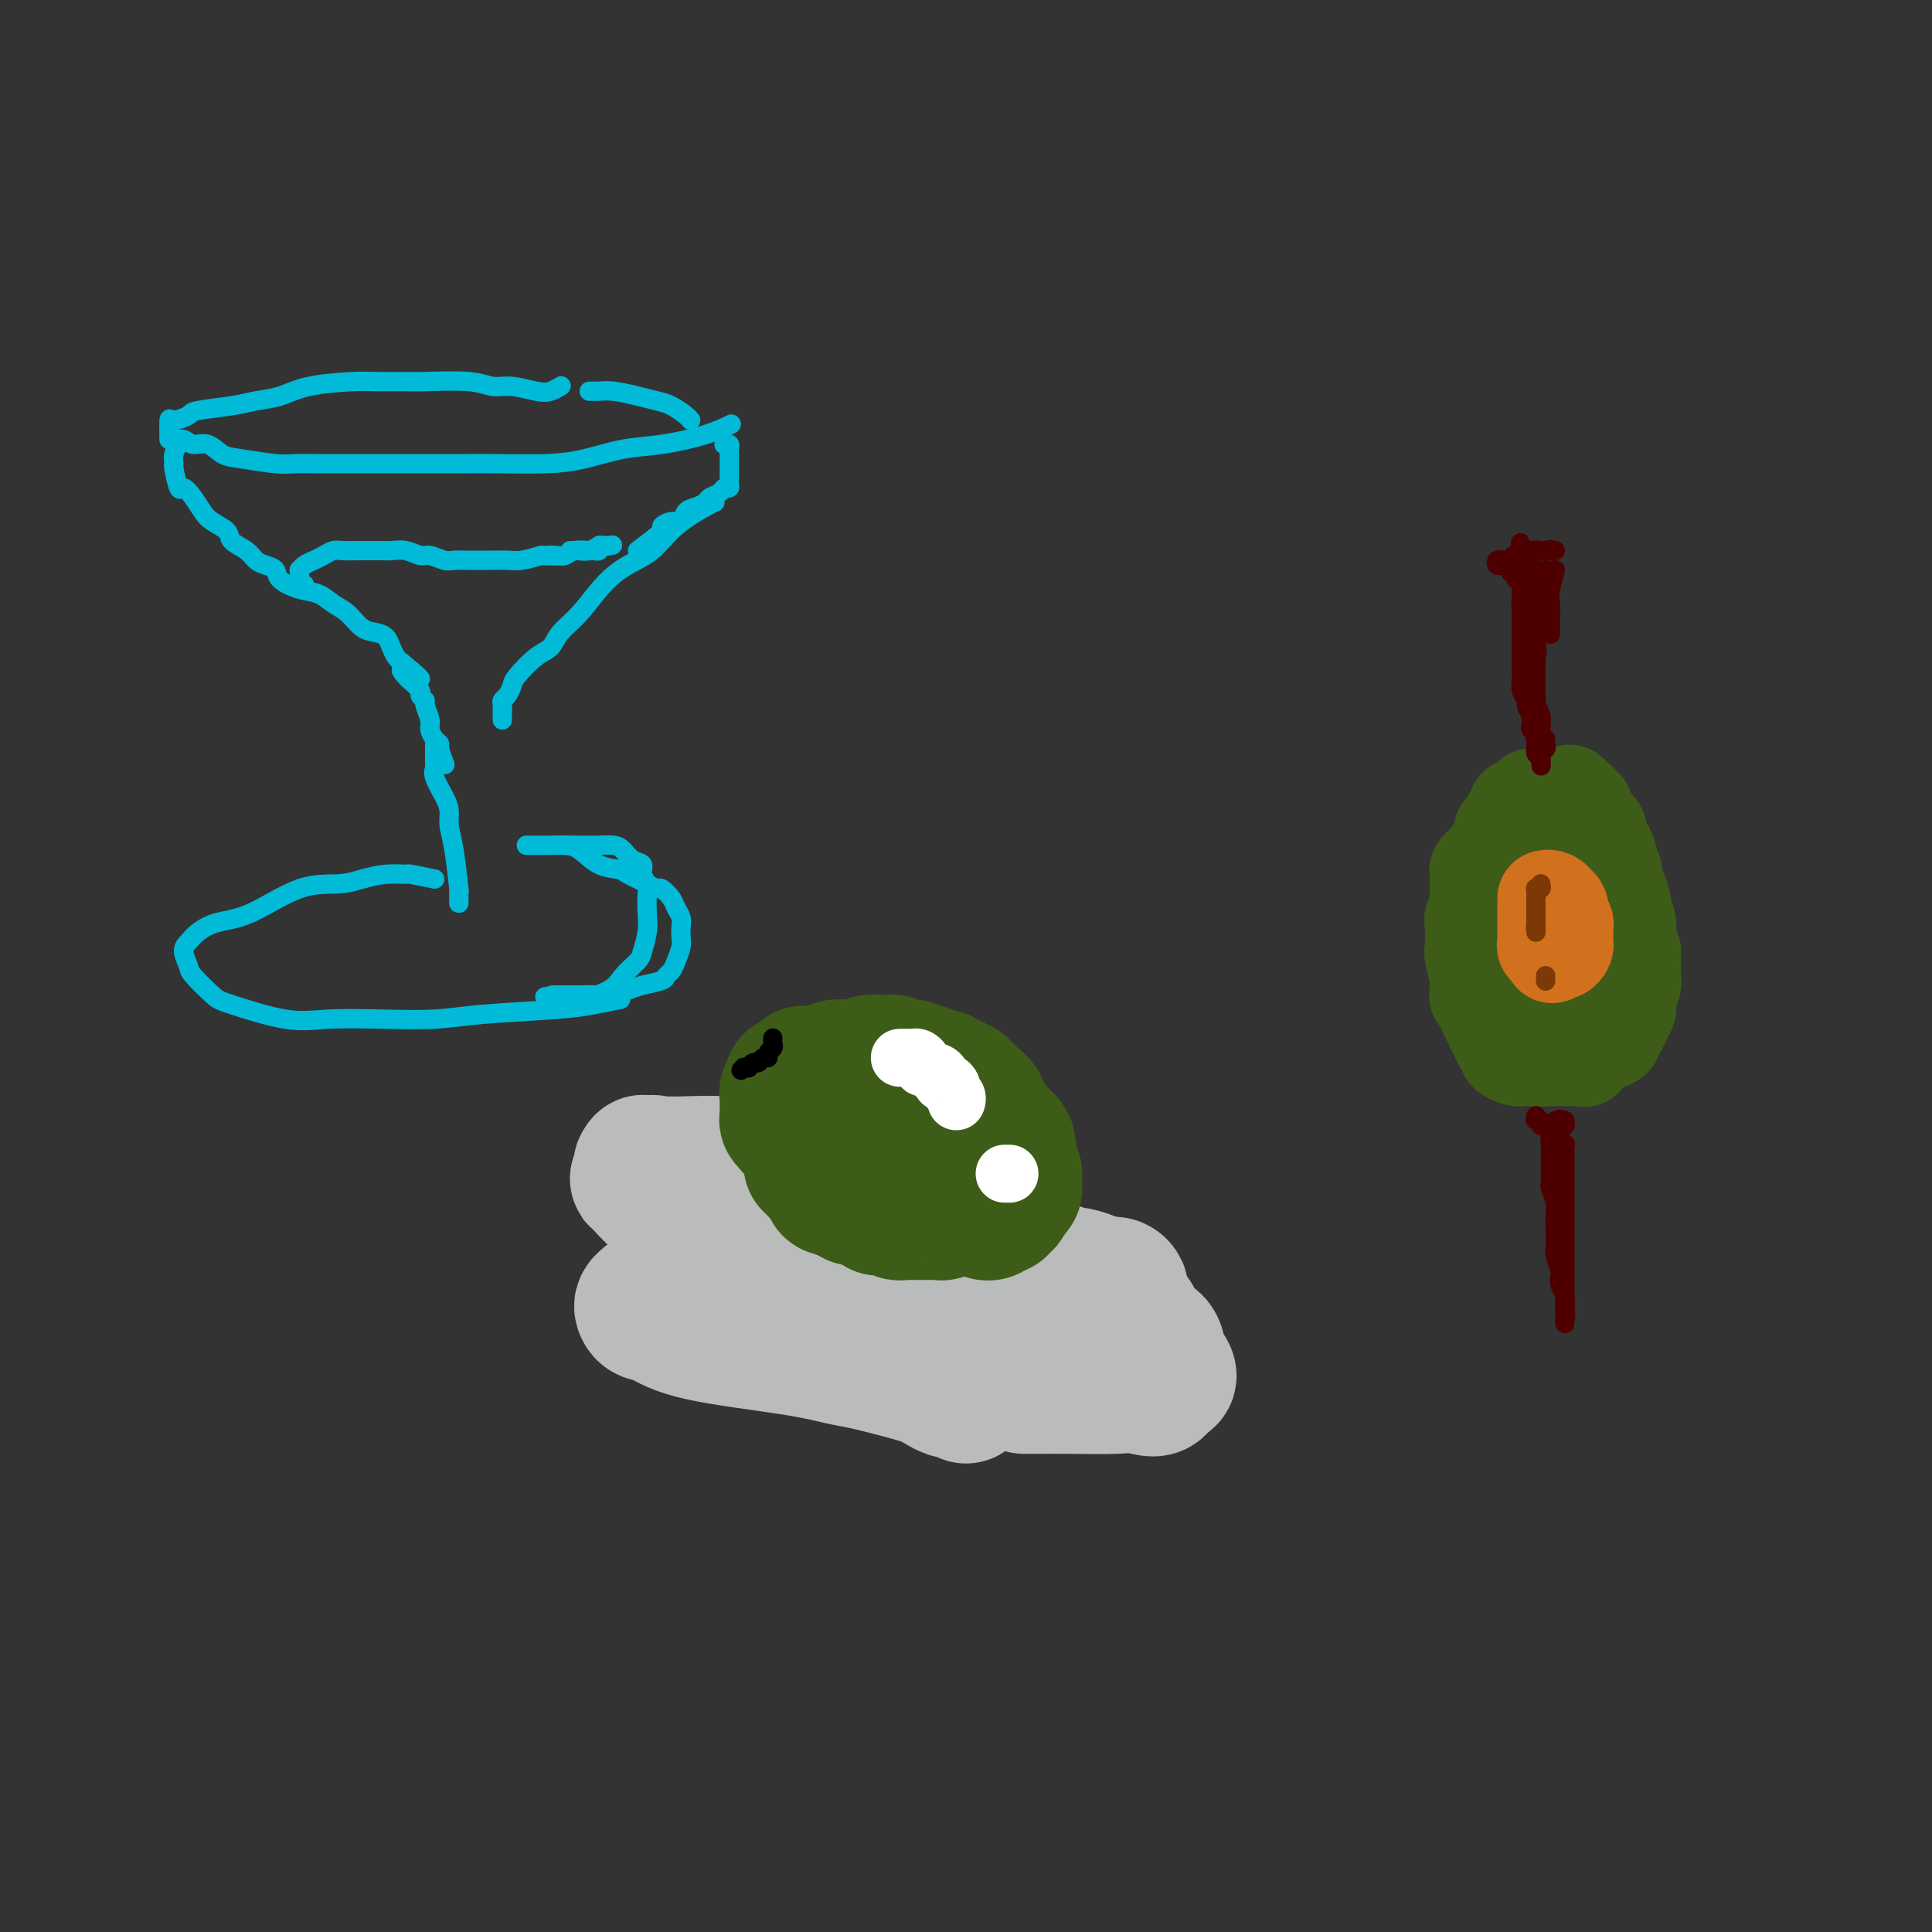 <svg viewBox='0 0 400 400' version='1.1' xmlns='http://www.w3.org/2000/svg' xmlns:xlink='http://www.w3.org/1999/xlink'><rect x="0" y="0" width="400" height="400" fill="#333333" stroke="none"/><g fill='none' stroke='#BABBBB' stroke-width='28' stroke-linecap='round' stroke-linejoin='round'><path d='M190,263c-1.156,-1.677 -2.312,-3.353 -3,-4c-0.688,-0.647 -0.906,-0.264 -2,-1c-1.094,-0.736 -3.062,-2.590 -5,-4c-1.938,-1.410 -3.846,-2.378 -7,-4c-3.154,-1.622 -7.553,-3.900 -11,-5c-3.447,-1.100 -5.943,-1.022 -7,-1c-1.057,0.022 -0.675,-0.012 -1,0c-0.325,0.012 -1.357,0.069 -2,0c-0.643,-0.069 -0.895,-0.263 0,1c0.895,1.263 2.939,3.985 4,5c1.061,1.015 1.138,0.325 4,1c2.862,0.675 8.507,2.717 13,4c4.493,1.283 7.833,1.807 11,2c3.167,0.193 6.162,0.056 9,0c2.838,-0.056 5.520,-0.030 7,0c1.480,0.030 1.759,0.063 2,0c0.241,-0.063 0.444,-0.222 1,0c0.556,0.222 1.467,0.826 -3,-1c-4.467,-1.826 -14.310,-6.083 -19,-8c-4.690,-1.917 -4.225,-1.495 -7,-2c-2.775,-0.505 -8.788,-1.938 -13,-3c-4.212,-1.062 -6.622,-1.751 -10,-2c-3.378,-0.249 -7.726,-0.056 -10,0c-2.274,0.056 -2.476,-0.026 -3,0c-0.524,0.026 -1.371,0.160 -2,0c-0.629,-0.160 -1.042,-0.615 -1,0c0.042,0.615 0.537,2.299 2,4c1.463,1.701 3.894,3.420 6,5c2.106,1.580 3.887,3.023 7,5c3.113,1.977 7.556,4.489 12,7'/><path d='M162,262c5.658,4.046 6.302,3.662 8,4c1.698,0.338 4.450,1.397 8,3c3.550,1.603 7.899,3.749 11,5c3.101,1.251 4.954,1.606 6,2c1.046,0.394 1.285,0.827 2,1c0.715,0.173 1.905,0.086 2,0c0.095,-0.086 -0.906,-0.170 -2,-1c-1.094,-0.830 -2.281,-2.406 -5,-4c-2.719,-1.594 -6.970,-3.205 -10,-4c-3.030,-0.795 -4.839,-0.774 -10,-1c-5.161,-0.226 -13.674,-0.699 -17,-1c-3.326,-0.301 -1.466,-0.432 -4,0c-2.534,0.432 -9.462,1.426 -13,2c-3.538,0.574 -3.686,0.730 -4,1c-0.314,0.270 -0.792,0.656 -1,1c-0.208,0.344 -0.144,0.648 0,1c0.144,0.352 0.370,0.753 1,1c0.630,0.247 1.666,0.342 3,1c1.334,0.658 2.967,1.881 8,3c5.033,1.119 13.466,2.133 19,3c5.534,0.867 8.171,1.585 10,2c1.829,0.415 2.852,0.527 5,1c2.148,0.473 5.422,1.308 8,2c2.578,0.692 4.459,1.241 6,2c1.541,0.759 2.742,1.729 4,2c1.258,0.271 2.572,-0.157 3,0c0.428,0.157 -0.030,0.898 0,1c0.030,0.102 0.546,-0.434 0,-1c-0.546,-0.566 -2.156,-1.162 -4,-2c-1.844,-0.838 -3.922,-1.919 -6,-3'/><path d='M190,283c-3.727,-1.718 -8.043,-3.512 -11,-5c-2.957,-1.488 -4.554,-2.670 -7,-4c-2.446,-1.330 -5.740,-2.809 -8,-4c-2.260,-1.191 -3.487,-2.095 -6,-4c-2.513,-1.905 -6.313,-4.813 -9,-7c-2.687,-2.187 -4.261,-3.655 -6,-5c-1.739,-1.345 -3.642,-2.567 -5,-4c-1.358,-1.433 -2.171,-3.077 -3,-4c-0.829,-0.923 -1.676,-1.127 -2,-2c-0.324,-0.873 -0.126,-2.417 0,-3c0.126,-0.583 0.180,-0.206 0,0c-0.180,0.206 -0.594,0.242 0,1c0.594,0.758 2.194,2.239 3,3c0.806,0.761 0.816,0.802 1,1c0.184,0.198 0.542,0.553 1,1c0.458,0.447 1.015,0.988 1,1c-0.015,0.012 -0.602,-0.504 -1,-1c-0.398,-0.496 -0.609,-0.974 -1,-1c-0.391,-0.026 -0.963,0.398 -2,0c-1.037,-0.398 -2.537,-1.620 -3,-2c-0.463,-0.380 0.113,0.080 1,1c0.887,0.920 2.084,2.299 3,3c0.916,0.701 1.549,0.724 2,1c0.451,0.276 0.719,0.806 1,1c0.281,0.194 0.576,0.052 1,0c0.424,-0.052 0.978,-0.015 2,0c1.022,0.015 2.511,0.007 4,0'/><path d='M146,250c2.102,0.435 2.357,0.522 3,1c0.643,0.478 1.674,1.347 2,2c0.326,0.653 -0.055,1.092 1,2c1.055,0.908 3.544,2.286 5,3c1.456,0.714 1.879,0.763 3,1c1.121,0.237 2.941,0.663 4,1c1.059,0.337 1.357,0.584 2,1c0.643,0.416 1.632,1.002 2,1c0.368,-0.002 0.114,-0.591 0,-1c-0.114,-0.409 -0.087,-0.638 0,-1c0.087,-0.362 0.233,-0.857 0,-1c-0.233,-0.143 -0.846,0.067 -1,0c-0.154,-0.067 0.152,-0.410 1,0c0.848,0.410 2.239,1.574 4,3c1.761,1.426 3.892,3.114 6,4c2.108,0.886 4.193,0.970 7,2c2.807,1.030 6.335,3.007 9,4c2.665,0.993 4.468,1.001 6,1c1.532,-0.001 2.794,-0.011 4,0c1.206,0.011 2.355,0.044 3,0c0.645,-0.044 0.787,-0.166 1,0c0.213,0.166 0.498,0.619 1,1c0.502,0.381 1.223,0.690 2,1c0.777,0.310 1.612,0.620 2,1c0.388,0.380 0.328,0.830 1,1c0.672,0.170 2.075,0.061 3,0c0.925,-0.061 1.372,-0.074 2,0c0.628,0.074 1.436,0.236 2,0c0.564,-0.236 0.883,-0.871 1,-1c0.117,-0.129 0.034,0.249 0,0c-0.034,-0.249 -0.017,-1.124 0,-2'/><path d='M222,274c1.240,-0.837 0.338,-1.428 0,-2c-0.338,-0.572 -0.114,-1.124 -1,-2c-0.886,-0.876 -2.882,-2.076 -4,-3c-1.118,-0.924 -1.358,-1.572 -2,-2c-0.642,-0.428 -1.685,-0.636 -2,-1c-0.315,-0.364 0.097,-0.883 0,-1c-0.097,-0.117 -0.705,0.167 -1,0c-0.295,-0.167 -0.278,-0.784 0,-1c0.278,-0.216 0.815,-0.029 1,0c0.185,0.029 0.017,-0.099 1,0c0.983,0.099 3.115,0.424 5,1c1.885,0.576 3.521,1.404 5,2c1.479,0.596 2.800,0.960 4,1c1.200,0.040 2.278,-0.246 3,0c0.722,0.246 1.088,1.023 1,1c-0.088,-0.023 -0.629,-0.847 -1,-1c-0.371,-0.153 -0.572,0.366 -2,0c-1.428,-0.366 -4.082,-1.616 -6,-2c-1.918,-0.384 -3.101,0.099 -4,0c-0.899,-0.099 -1.515,-0.778 -2,-1c-0.485,-0.222 -0.841,0.015 -1,0c-0.159,-0.015 -0.122,-0.281 1,0c1.122,0.281 3.330,1.110 5,2c1.670,0.890 2.801,1.842 5,3c2.199,1.158 5.467,2.523 7,4c1.533,1.477 1.330,3.068 2,4c0.670,0.932 2.213,1.206 3,2c0.787,0.794 0.819,2.110 1,3c0.181,0.890 0.510,1.355 1,2c0.490,0.645 1.140,1.470 1,2c-0.140,0.530 -1.070,0.765 -2,1'/><path d='M240,286c0.187,2.392 -2.345,1.373 -4,1c-1.655,-0.373 -2.433,-0.100 -5,0c-2.567,0.100 -6.923,0.027 -10,0c-3.077,-0.027 -4.876,-0.007 -6,0c-1.124,0.007 -1.572,0.002 -2,0c-0.428,-0.002 -0.837,-0.001 -1,0c-0.163,0.001 -0.082,0.000 0,0'/></g>
<g fill='none' stroke='#3D5C18' stroke-width='28' stroke-linecap='round' stroke-linejoin='round'><path d='M164,233c-0.030,0.120 -0.061,0.239 0,0c0.061,-0.239 0.212,-0.837 0,-1c-0.212,-0.163 -0.789,0.110 -1,0c-0.211,-0.110 -0.057,-0.603 0,-1c0.057,-0.397 0.015,-0.698 0,-1c-0.015,-0.302 -0.005,-0.606 0,-1c0.005,-0.394 0.005,-0.879 0,-1c-0.005,-0.121 -0.015,0.122 0,0c0.015,-0.122 0.056,-0.607 0,-1c-0.056,-0.393 -0.208,-0.693 0,-1c0.208,-0.307 0.777,-0.621 1,-1c0.223,-0.379 0.101,-0.823 0,-1c-0.101,-0.177 -0.181,-0.086 0,0c0.181,0.086 0.623,0.167 1,0c0.377,-0.167 0.688,-0.584 1,-1'/><path d='M166,223c0.472,-1.546 0.651,-0.410 1,0c0.349,0.410 0.867,0.096 1,0c0.133,-0.096 -0.118,0.027 0,0c0.118,-0.027 0.605,-0.203 1,0c0.395,0.203 0.698,0.786 1,1c0.302,0.214 0.602,0.058 1,0c0.398,-0.058 0.894,-0.016 1,0c0.106,0.016 -0.179,0.008 0,0c0.179,-0.008 0.821,-0.017 1,0c0.179,0.017 -0.107,0.061 0,0c0.107,-0.061 0.606,-0.228 1,0c0.394,0.228 0.683,0.849 1,1c0.317,0.151 0.662,-0.170 1,0c0.338,0.170 0.668,0.830 1,1c0.332,0.170 0.667,-0.152 1,0c0.333,0.152 0.663,0.776 1,1c0.337,0.224 0.681,0.046 1,0c0.319,-0.046 0.614,0.040 1,0c0.386,-0.040 0.863,-0.207 1,0c0.137,0.207 -0.065,0.787 0,1c0.065,0.213 0.398,0.060 1,0c0.602,-0.060 1.474,-0.027 2,0c0.526,0.027 0.705,0.050 1,0c0.295,-0.050 0.706,-0.171 1,0c0.294,0.171 0.471,0.633 1,1c0.529,0.367 1.412,0.637 2,1c0.588,0.363 0.882,0.818 1,1c0.118,0.182 0.059,0.091 0,0'/><path d='M191,231c4.106,1.173 1.870,0.104 1,0c-0.870,-0.104 -0.373,0.756 0,1c0.373,0.244 0.621,-0.128 1,0c0.379,0.128 0.889,0.756 1,1c0.111,0.244 -0.178,0.103 0,0c0.178,-0.103 0.821,-0.168 1,0c0.179,0.168 -0.107,0.571 0,1c0.107,0.429 0.607,0.886 1,1c0.393,0.114 0.680,-0.114 1,0c0.320,0.114 0.673,0.570 1,1c0.327,0.430 0.626,0.832 1,1c0.374,0.168 0.821,0.101 1,0c0.179,-0.101 0.091,-0.234 0,0c-0.091,0.234 -0.183,0.837 0,1c0.183,0.163 0.641,-0.114 1,0c0.359,0.114 0.618,0.618 1,1c0.382,0.382 0.887,0.641 1,1c0.113,0.359 -0.167,0.817 0,1c0.167,0.183 0.781,0.091 1,0c0.219,-0.091 0.044,-0.179 0,0c-0.044,0.179 0.042,0.626 0,1c-0.042,0.374 -0.211,0.674 0,1c0.211,0.326 0.802,0.679 1,1c0.198,0.321 0.001,0.612 0,1c-0.001,0.388 0.192,0.874 0,1c-0.192,0.126 -0.769,-0.107 -1,0c-0.231,0.107 -0.115,0.553 0,1'/><path d='M204,247c-0.201,1.110 -0.702,0.886 -1,1c-0.298,0.114 -0.393,0.565 -1,1c-0.607,0.435 -1.726,0.852 -2,1c-0.274,0.148 0.296,0.025 0,0c-0.296,-0.025 -1.459,0.046 -2,0c-0.541,-0.046 -0.459,-0.208 -1,0c-0.541,0.208 -1.704,0.788 -2,1c-0.296,0.212 0.275,0.057 0,0c-0.275,-0.057 -1.396,-0.015 -2,0c-0.604,0.015 -0.690,0.004 -1,0c-0.310,-0.004 -0.842,-0.001 -1,0c-0.158,0.001 0.059,0.001 0,0c-0.059,-0.001 -0.393,-0.004 -1,0c-0.607,0.004 -1.486,0.015 -2,0c-0.514,-0.015 -0.663,-0.057 -1,0c-0.337,0.057 -0.864,0.211 -1,0c-0.136,-0.211 0.117,-0.789 0,-1c-0.117,-0.211 -0.605,-0.055 -1,0c-0.395,0.055 -0.697,0.011 -1,0c-0.303,-0.011 -0.606,0.012 -1,0c-0.394,-0.012 -0.878,-0.060 -1,0c-0.122,0.060 0.117,0.226 0,0c-0.117,-0.226 -0.590,-0.844 -1,-1c-0.410,-0.156 -0.756,0.152 -1,0c-0.244,-0.152 -0.385,-0.762 -1,-1c-0.615,-0.238 -1.704,-0.102 -2,0c-0.296,0.102 0.201,0.172 0,0c-0.201,-0.172 -1.101,-0.586 -2,-1'/><path d='M175,247c-3.255,-0.846 -1.393,-0.962 -1,-1c0.393,-0.038 -0.682,0.001 -1,0c-0.318,-0.001 0.121,-0.041 0,0c-0.121,0.041 -0.802,0.165 -1,0c-0.198,-0.165 0.086,-0.617 0,-1c-0.086,-0.383 -0.544,-0.695 -1,-1c-0.456,-0.305 -0.911,-0.603 -1,-1c-0.089,-0.397 0.186,-0.894 0,-1c-0.186,-0.106 -0.835,0.179 -1,0c-0.165,-0.179 0.152,-0.821 0,-1c-0.152,-0.179 -0.773,0.106 -1,0c-0.227,-0.106 -0.060,-0.603 0,-1c0.060,-0.397 0.012,-0.694 0,-1c-0.012,-0.306 0.011,-0.620 0,-1c-0.011,-0.380 -0.054,-0.826 0,-1c0.054,-0.174 0.207,-0.075 0,0c-0.207,0.075 -0.773,0.127 -1,0c-0.227,-0.127 -0.113,-0.433 0,-1c0.113,-0.567 0.227,-1.395 0,-2c-0.227,-0.605 -0.793,-0.988 -1,-1c-0.207,-0.012 -0.055,0.347 0,0c0.055,-0.347 0.014,-1.399 0,-2c-0.014,-0.601 -0.001,-0.752 0,-1c0.001,-0.248 -0.010,-0.592 0,-1c0.010,-0.408 0.041,-0.879 0,-1c-0.041,-0.121 -0.155,0.108 0,0c0.155,-0.108 0.577,-0.554 1,-1'/><path d='M167,227c-0.216,-2.410 -0.255,-1.434 0,-1c0.255,0.434 0.803,0.326 1,0c0.197,-0.326 0.042,-0.871 0,-1c-0.042,-0.129 0.030,0.159 0,0c-0.030,-0.159 -0.163,-0.764 0,-1c0.163,-0.236 0.622,-0.102 1,0c0.378,0.102 0.676,0.172 1,0c0.324,-0.172 0.673,-0.586 1,-1c0.327,-0.414 0.630,-0.829 1,-1c0.370,-0.171 0.806,-0.098 1,0c0.194,0.098 0.146,0.223 0,0c-0.146,-0.223 -0.390,-0.792 0,-1c0.390,-0.208 1.414,-0.055 2,0c0.586,0.055 0.733,0.011 1,0c0.267,-0.011 0.654,0.011 1,0c0.346,-0.011 0.652,-0.056 1,0c0.348,0.056 0.737,0.211 1,0c0.263,-0.211 0.399,-0.788 1,-1c0.601,-0.212 1.666,-0.058 2,0c0.334,0.058 -0.064,0.019 0,0c0.064,-0.019 0.591,-0.019 1,0c0.409,0.019 0.701,0.058 1,0c0.299,-0.058 0.605,-0.211 1,0c0.395,0.211 0.879,0.788 1,1c0.121,0.212 -0.122,0.061 0,0c0.122,-0.061 0.610,-0.030 1,0c0.390,0.030 0.682,0.060 1,0c0.318,-0.060 0.663,-0.208 1,0c0.337,0.208 0.668,0.774 1,1c0.332,0.226 0.666,0.113 1,0'/><path d='M191,222c2.737,0.171 0.580,0.097 0,0c-0.580,-0.097 0.418,-0.218 1,0c0.582,0.218 0.748,0.776 1,1c0.252,0.224 0.588,0.113 1,0c0.412,-0.113 0.898,-0.227 1,0c0.102,0.227 -0.180,0.797 0,1c0.180,0.203 0.823,0.039 1,0c0.177,-0.039 -0.111,0.046 0,0c0.111,-0.046 0.622,-0.224 1,0c0.378,0.224 0.623,0.849 1,1c0.377,0.151 0.884,-0.171 1,0c0.116,0.171 -0.161,0.834 0,1c0.161,0.166 0.760,-0.166 1,0c0.240,0.166 0.119,0.828 0,1c-0.119,0.172 -0.238,-0.147 0,0c0.238,0.147 0.833,0.760 1,1c0.167,0.240 -0.095,0.106 0,0c0.095,-0.106 0.548,-0.183 1,0c0.452,0.183 0.905,0.627 1,1c0.095,0.373 -0.168,0.673 0,1c0.168,0.327 0.767,0.679 1,1c0.233,0.321 0.100,0.612 0,1c-0.100,0.388 -0.167,0.874 0,1c0.167,0.126 0.567,-0.107 1,0c0.433,0.107 0.900,0.554 1,1c0.100,0.446 -0.165,0.889 0,1c0.165,0.111 0.762,-0.111 1,0c0.238,0.111 0.119,0.556 0,1'/><path d='M207,236c2.701,2.106 1.455,0.371 1,0c-0.455,-0.371 -0.118,0.622 0,1c0.118,0.378 0.018,0.143 0,0c-0.018,-0.143 0.048,-0.192 0,0c-0.048,0.192 -0.209,0.625 0,1c0.209,0.375 0.788,0.692 1,1c0.212,0.308 0.056,0.608 0,1c-0.056,0.392 -0.011,0.875 0,1c0.011,0.125 -0.011,-0.107 0,0c0.011,0.107 0.056,0.553 0,1c-0.056,0.447 -0.211,0.894 0,1c0.211,0.106 0.789,-0.129 1,0c0.211,0.129 0.054,0.623 0,1c-0.054,0.377 -0.004,0.637 0,1c0.004,0.363 -0.037,0.828 0,1c0.037,0.172 0.154,0.049 0,0c-0.154,-0.049 -0.577,-0.025 -1,0'/><path d='M209,246c0.375,1.730 0.311,1.056 0,1c-0.311,-0.056 -0.871,0.506 -1,1c-0.129,0.494 0.173,0.921 0,1c-0.173,0.079 -0.821,-0.189 -1,0c-0.179,0.189 0.109,0.835 0,1c-0.109,0.165 -0.617,-0.152 -1,0c-0.383,0.152 -0.642,0.772 -1,1c-0.358,0.228 -0.817,0.065 -1,0c-0.183,-0.065 -0.092,-0.033 0,0'/></g>
<g fill='none' stroke='#FFFFFF' stroke-width='12' stroke-linecap='round' stroke-linejoin='round'><path d='M187,219c-0.512,-0.000 -1.024,-0.001 -1,0c0.024,0.001 0.585,0.003 1,0c0.415,-0.003 0.685,-0.011 1,0c0.315,0.011 0.676,0.040 1,0c0.324,-0.040 0.612,-0.150 1,0c0.388,0.150 0.877,0.561 1,1c0.123,0.439 -0.121,0.905 0,1c0.121,0.095 0.607,-0.181 1,0c0.393,0.181 0.694,0.819 1,1c0.306,0.181 0.617,-0.095 1,0c0.383,0.095 0.837,0.561 1,1c0.163,0.439 0.034,0.853 0,1c-0.034,0.147 0.028,0.028 0,0c-0.028,-0.028 -0.147,0.034 0,0c0.147,-0.034 0.561,-0.163 1,0c0.439,0.163 0.902,0.618 1,1c0.098,0.382 -0.170,0.690 0,1c0.170,0.310 0.776,0.622 1,1c0.224,0.378 0.064,0.822 0,1c-0.064,0.178 -0.032,0.089 0,0'/><path d='M209,243c-0.417,0.000 -0.833,0.000 -1,0c-0.167,0.000 -0.083,0.000 0,0'/></g>
<g fill='none' stroke='#3D5C18' stroke-width='20' stroke-linecap='round' stroke-linejoin='round'><path d='M310,177c-0.416,0.337 -0.832,0.675 -1,1c-0.168,0.325 -0.087,0.638 0,1c0.087,0.362 0.182,0.773 0,1c-0.182,0.227 -0.641,0.270 -1,1c-0.359,0.730 -0.618,2.147 -1,3c-0.382,0.853 -0.887,1.143 -1,2c-0.113,0.857 0.165,2.282 0,3c-0.165,0.718 -0.772,0.729 -1,1c-0.228,0.271 -0.076,0.802 0,2c0.076,1.198 0.077,3.064 0,4c-0.077,0.936 -0.232,0.943 0,2c0.232,1.057 0.849,3.165 1,4c0.151,0.835 -0.166,0.399 0,1c0.166,0.601 0.814,2.240 1,3c0.186,0.760 -0.091,0.640 0,1c0.091,0.360 0.549,1.199 1,2c0.451,0.801 0.896,1.562 1,2c0.104,0.438 -0.132,0.551 0,1c0.132,0.449 0.630,1.234 1,2c0.370,0.766 0.610,1.512 1,2c0.390,0.488 0.931,0.719 1,1c0.069,0.281 -0.334,0.611 0,1c0.334,0.389 1.407,0.837 2,1c0.593,0.163 0.708,0.041 1,0c0.292,-0.041 0.760,0.000 1,0c0.240,-0.000 0.250,-0.041 1,0c0.750,0.041 2.240,0.165 3,0c0.760,-0.165 0.788,-0.619 1,-1c0.212,-0.381 0.606,-0.691 1,-1'/><path d='M322,217c1.394,-0.522 0.881,-0.825 1,-1c0.119,-0.175 0.872,-0.220 1,-1c0.128,-0.780 -0.368,-2.296 0,-3c0.368,-0.704 1.601,-0.597 2,-1c0.399,-0.403 -0.037,-1.314 0,-2c0.037,-0.686 0.546,-1.145 1,-2c0.454,-0.855 0.854,-2.106 1,-3c0.146,-0.894 0.039,-1.430 0,-2c-0.039,-0.570 -0.010,-1.174 0,-2c0.010,-0.826 0.003,-1.875 0,-3c-0.003,-1.125 0.000,-2.326 0,-3c-0.000,-0.674 -0.003,-0.822 0,-1c0.003,-0.178 0.012,-0.386 0,-1c-0.012,-0.614 -0.044,-1.634 0,-2c0.044,-0.366 0.166,-0.077 0,-1c-0.166,-0.923 -0.618,-3.057 -1,-4c-0.382,-0.943 -0.694,-0.694 -1,-1c-0.306,-0.306 -0.608,-1.168 -1,-2c-0.392,-0.832 -0.875,-1.635 -1,-2c-0.125,-0.365 0.107,-0.293 0,-1c-0.107,-0.707 -0.555,-2.193 -1,-3c-0.445,-0.807 -0.889,-0.934 -1,-1c-0.111,-0.066 0.110,-0.071 0,0c-0.110,0.071 -0.549,0.219 -1,0c-0.451,-0.219 -0.912,-0.804 -1,-1c-0.088,-0.196 0.198,-0.001 0,0c-0.198,0.001 -0.879,-0.190 -1,0c-0.121,0.190 0.318,0.762 0,1c-0.318,0.238 -1.393,0.141 -2,0c-0.607,-0.141 -0.745,-0.326 -1,0c-0.255,0.326 -0.628,1.163 -1,2'/><path d='M315,177c-1.116,0.534 0.093,1.368 0,2c-0.093,0.632 -1.489,1.061 -2,2c-0.511,0.939 -0.137,2.389 0,3c0.137,0.611 0.036,0.382 0,1c-0.036,0.618 -0.005,2.081 0,3c0.005,0.919 -0.014,1.293 0,2c0.014,0.707 0.060,1.749 0,3c-0.060,1.251 -0.226,2.713 0,4c0.226,1.287 0.844,2.401 1,3c0.156,0.599 -0.151,0.685 0,1c0.151,0.315 0.762,0.859 1,1c0.238,0.141 0.105,-0.120 0,0c-0.105,0.120 -0.183,0.622 0,1c0.183,0.378 0.626,0.633 1,1c0.374,0.367 0.677,0.846 1,1c0.323,0.154 0.664,-0.018 1,0c0.336,0.018 0.667,0.227 1,0c0.333,-0.227 0.668,-0.890 1,-1c0.332,-0.110 0.661,0.334 1,0c0.339,-0.334 0.687,-1.447 1,-2c0.313,-0.553 0.592,-0.545 1,-1c0.408,-0.455 0.947,-1.372 1,-2c0.053,-0.628 -0.378,-0.965 0,-2c0.378,-1.035 1.565,-2.767 2,-4c0.435,-1.233 0.116,-1.968 0,-3c-0.116,-1.032 -0.030,-2.361 0,-3c0.030,-0.639 0.005,-0.588 0,-1c-0.005,-0.412 0.009,-1.286 0,-2c-0.009,-0.714 -0.041,-1.269 0,-2c0.041,-0.731 0.155,-1.637 0,-2c-0.155,-0.363 -0.577,-0.181 -1,0'/><path d='M325,180c-0.394,-2.354 -0.879,-1.741 -1,-2c-0.121,-0.259 0.121,-1.392 0,-2c-0.121,-0.608 -0.606,-0.692 -1,-1c-0.394,-0.308 -0.697,-0.839 -1,-1c-0.303,-0.161 -0.606,0.049 -1,0c-0.394,-0.049 -0.879,-0.357 -1,-1c-0.121,-0.643 0.123,-1.622 0,-2c-0.123,-0.378 -0.611,-0.154 -1,0c-0.389,0.154 -0.677,0.236 -1,0c-0.323,-0.236 -0.680,-0.792 -1,-1c-0.320,-0.208 -0.601,-0.067 -1,0c-0.399,0.067 -0.915,0.059 -1,0c-0.085,-0.059 0.263,-0.169 0,0c-0.263,0.169 -1.135,0.616 -2,1c-0.865,0.384 -1.723,0.704 -2,1c-0.277,0.296 0.027,0.566 0,1c-0.027,0.434 -0.385,1.032 -1,2c-0.615,0.968 -1.485,2.308 -2,3c-0.515,0.692 -0.674,0.737 -1,1c-0.326,0.263 -0.819,0.742 -1,1c-0.181,0.258 -0.048,0.293 0,1c0.048,0.707 0.013,2.085 0,3c-0.013,0.915 -0.003,1.368 0,2c0.003,0.632 0.001,1.443 0,2c-0.001,0.557 -0.000,0.861 0,2c0.000,1.139 0.000,3.112 0,4c-0.000,0.888 -0.000,0.692 0,1c0.000,0.308 0.000,1.121 0,2c-0.000,0.879 -0.000,1.822 0,3c0.000,1.178 0.000,2.589 0,4'/><path d='M306,204c-0.064,3.883 -0.223,1.591 0,1c0.223,-0.591 0.830,0.519 1,1c0.170,0.481 -0.095,0.332 0,1c0.095,0.668 0.551,2.154 1,3c0.449,0.846 0.890,1.054 1,1c0.110,-0.054 -0.111,-0.369 0,0c0.111,0.369 0.555,1.422 1,2c0.445,0.578 0.892,0.679 1,1c0.108,0.321 -0.122,0.861 0,1c0.122,0.139 0.596,-0.121 1,0c0.404,0.121 0.737,0.625 1,1c0.263,0.375 0.456,0.622 1,1c0.544,0.378 1.440,0.886 2,1c0.560,0.114 0.784,-0.166 1,0c0.216,0.166 0.425,0.776 1,1c0.575,0.224 1.516,0.060 2,0c0.484,-0.060 0.509,-0.016 1,0c0.491,0.016 1.446,0.004 2,0c0.554,-0.004 0.707,0.001 1,0c0.293,-0.001 0.726,-0.007 1,0c0.274,0.007 0.391,0.027 1,0c0.609,-0.027 1.712,-0.101 2,0c0.288,0.101 -0.239,0.378 0,0c0.239,-0.378 1.244,-1.410 2,-2c0.756,-0.590 1.263,-0.738 2,-1c0.737,-0.262 1.704,-0.637 2,-1c0.296,-0.363 -0.078,-0.713 0,-1c0.078,-0.287 0.609,-0.510 1,-1c0.391,-0.490 0.644,-1.247 1,-2c0.356,-0.753 0.816,-1.501 1,-2c0.184,-0.499 0.092,-0.750 0,-1'/><path d='M337,208c0.403,-1.443 -0.088,-1.552 0,-2c0.088,-0.448 0.755,-1.237 1,-2c0.245,-0.763 0.067,-1.502 0,-2c-0.067,-0.498 -0.022,-0.756 0,-1c0.022,-0.244 0.020,-0.473 0,-1c-0.020,-0.527 -0.058,-1.351 0,-2c0.058,-0.649 0.213,-1.122 0,-1c-0.213,0.122 -0.793,0.839 -1,0c-0.207,-0.839 -0.042,-3.233 0,-4c0.042,-0.767 -0.041,0.095 0,0c0.041,-0.095 0.204,-1.145 0,-2c-0.204,-0.855 -0.776,-1.514 -1,-2c-0.224,-0.486 -0.099,-0.799 0,-1c0.099,-0.201 0.171,-0.290 0,-1c-0.171,-0.710 -0.586,-2.040 -1,-3c-0.414,-0.960 -0.828,-1.552 -1,-2c-0.172,-0.448 -0.101,-0.754 0,-1c0.101,-0.246 0.233,-0.432 0,-1c-0.233,-0.568 -0.833,-1.518 -1,-2c-0.167,-0.482 0.097,-0.495 0,-1c-0.097,-0.505 -0.555,-1.501 -1,-2c-0.445,-0.499 -0.876,-0.502 -1,-1c-0.124,-0.498 0.057,-1.491 0,-2c-0.057,-0.509 -0.354,-0.533 -1,-1c-0.646,-0.467 -1.641,-1.378 -2,-2c-0.359,-0.622 -0.081,-0.955 0,-1c0.081,-0.045 -0.033,0.198 0,0c0.033,-0.198 0.215,-0.837 0,-1c-0.215,-0.163 -0.827,0.148 -1,0c-0.173,-0.148 0.093,-0.757 0,-1c-0.093,-0.243 -0.547,-0.122 -1,0'/><path d='M326,166c-1.555,-3.011 -0.941,-1.539 -1,-1c-0.059,0.539 -0.789,0.144 -1,0c-0.211,-0.144 0.097,-0.039 0,0c-0.097,0.039 -0.600,0.010 -1,0c-0.400,-0.010 -0.699,-0.003 -1,0c-0.301,0.003 -0.605,0.001 -1,0c-0.395,-0.001 -0.880,-0.001 -1,0c-0.120,0.001 0.126,0.004 0,0c-0.126,-0.004 -0.625,-0.016 -1,0c-0.375,0.016 -0.626,0.061 -1,0c-0.374,-0.061 -0.871,-0.227 -1,0c-0.129,0.227 0.110,0.846 0,1c-0.110,0.154 -0.569,-0.156 -1,0c-0.431,0.156 -0.832,0.777 -1,1c-0.168,0.223 -0.101,0.049 0,0c0.101,-0.049 0.237,0.028 0,0c-0.237,-0.028 -0.847,-0.162 -1,0c-0.153,0.162 0.151,0.621 0,1c-0.151,0.379 -0.757,0.680 -1,1c-0.243,0.320 -0.121,0.660 0,1'/><path d='M313,170c-0.619,1.028 -0.166,1.099 0,1c0.166,-0.099 0.044,-0.367 0,0c-0.044,0.367 -0.012,1.368 0,2c0.012,0.632 0.003,0.895 0,1c-0.003,0.105 -0.002,0.053 0,0'/></g>
<g fill='none' stroke='#D2711D' stroke-width='20' stroke-linecap='round' stroke-linejoin='round'><path d='M320,188c0.000,0.446 0.000,0.893 0,1c-0.000,0.107 -0.000,-0.125 0,0c0.000,0.125 0.000,0.607 0,1c-0.000,0.393 -0.000,0.697 0,1c0.000,0.303 0.000,0.606 0,1c-0.000,0.394 -0.001,0.880 0,1c0.001,0.120 0.004,-0.126 0,0c-0.004,0.126 -0.015,0.625 0,1c0.015,0.375 0.056,0.626 0,1c-0.056,0.374 -0.207,0.870 0,1c0.207,0.130 0.774,-0.106 1,0c0.226,0.106 0.113,0.553 0,1'/><path d='M321,197c0.337,1.379 0.679,0.328 1,0c0.321,-0.328 0.622,0.067 1,0c0.378,-0.067 0.833,-0.595 1,-1c0.167,-0.405 0.046,-0.686 0,-1c-0.046,-0.314 -0.016,-0.661 0,-1c0.016,-0.339 0.018,-0.669 0,-1c-0.018,-0.331 -0.057,-0.662 0,-1c0.057,-0.338 0.212,-0.682 0,-1c-0.212,-0.318 -0.789,-0.611 -1,-1c-0.211,-0.389 -0.057,-0.874 0,-1c0.057,-0.126 0.016,0.107 0,0c-0.016,-0.107 -0.008,-0.553 0,-1'/><path d='M323,188c-0.393,-1.193 -0.876,-0.176 -1,0c-0.124,0.176 0.111,-0.489 0,-1c-0.111,-0.511 -0.568,-0.868 -1,-1c-0.432,-0.132 -0.838,-0.038 -1,0c-0.162,0.038 -0.081,0.019 0,0'/></g>
<g fill='none' stroke='#7C3805' stroke-width='4' stroke-linecap='round' stroke-linejoin='round'><path d='M319,183c0.113,0.416 0.226,0.832 0,1c-0.226,0.168 -0.793,0.086 -1,0c-0.207,-0.086 -0.056,-0.178 0,0c0.056,0.178 0.015,0.626 0,1c-0.015,0.374 -0.004,0.674 0,1c0.004,0.326 0.001,0.679 0,1c-0.001,0.321 -0.000,0.611 0,1c0.000,0.389 0.000,0.877 0,1c-0.000,0.123 -0.000,-0.120 0,0c0.000,0.120 0.000,0.604 0,1c-0.000,0.396 -0.000,0.704 0,1c0.000,0.296 0.000,0.580 0,1c-0.000,0.420 -0.000,0.977 0,1c0.000,0.023 0.000,-0.489 0,-1'/><path d='M318,192c-0.156,1.178 -0.044,-0.378 0,-1c0.044,-0.622 0.022,-0.311 0,0'/><path d='M320,203c0.000,-0.536 0.000,-1.071 0,-1c0.000,0.071 0.000,0.750 0,1c0.000,0.250 0.000,0.071 0,0c0.000,-0.071 0.000,-0.036 0,0'/></g>
<g fill='none' stroke='#4E0000' stroke-width='4' stroke-linecap='round' stroke-linejoin='round'><path d='M320,153c-0.033,0.928 -0.065,1.856 0,2c0.065,0.144 0.228,-0.498 0,-1c-0.228,-0.502 -0.846,-0.866 -1,-1c-0.154,-0.134 0.155,-0.038 0,0c-0.155,0.038 -0.774,0.020 -1,0c-0.226,-0.020 -0.061,-0.041 0,0c0.061,0.041 0.016,0.145 0,0c-0.016,-0.145 -0.003,-0.539 0,-1c0.003,-0.461 -0.003,-0.988 0,-1c0.003,-0.012 0.015,0.491 0,1c-0.015,0.509 -0.057,1.023 0,1c0.057,-0.023 0.211,-0.584 0,-1c-0.211,-0.416 -0.789,-0.689 -1,-1c-0.211,-0.311 -0.057,-0.661 0,-1c0.057,-0.339 0.016,-0.668 0,-1c-0.016,-0.332 -0.008,-0.666 0,-1'/><path d='M317,148c-0.707,-1.192 -0.974,-1.671 -1,-2c-0.026,-0.329 0.189,-0.507 0,-1c-0.189,-0.493 -0.783,-1.301 -1,-2c-0.217,-0.699 -0.058,-1.288 0,-2c0.058,-0.712 0.016,-1.547 0,-2c-0.016,-0.453 -0.004,-0.525 0,-1c0.004,-0.475 0.001,-1.354 0,-2c-0.001,-0.646 -0.000,-1.061 0,-2c0.000,-0.939 0.000,-2.402 0,-3c-0.000,-0.598 0.000,-0.329 0,-1c-0.000,-0.671 -0.000,-2.281 0,-3c0.000,-0.719 0.001,-0.546 0,-1c-0.001,-0.454 -0.004,-1.536 0,-2c0.004,-0.464 0.015,-0.309 0,-1c-0.015,-0.691 -0.056,-2.226 0,-3c0.056,-0.774 0.211,-0.785 0,-1c-0.211,-0.215 -0.786,-0.632 -1,-1c-0.214,-0.368 -0.068,-0.686 0,-1c0.068,-0.314 0.057,-0.623 0,-1c-0.057,-0.377 -0.159,-0.822 0,-1c0.159,-0.178 0.580,-0.089 1,0'/><path d='M315,115c-0.354,-5.109 -0.238,-1.380 0,0c0.238,1.380 0.600,0.413 1,0c0.400,-0.413 0.839,-0.270 1,0c0.161,0.270 0.043,0.666 0,1c-0.043,0.334 -0.013,0.604 0,1c0.013,0.396 0.007,0.917 0,1c-0.007,0.083 -0.016,-0.273 0,0c0.016,0.273 0.057,1.175 0,2c-0.057,0.825 -0.211,1.571 0,2c0.211,0.429 0.789,0.539 1,1c0.211,0.461 0.057,1.271 0,2c-0.057,0.729 -0.015,1.375 0,2c0.015,0.625 0.004,1.228 0,2c-0.004,0.772 -0.001,1.712 0,2c0.001,0.288 0.000,-0.076 0,0c-0.000,0.076 -0.000,0.593 0,1c0.000,0.407 0.000,0.703 0,1'/><path d='M318,133c0.464,3.180 0.124,2.129 0,2c-0.124,-0.129 -0.033,0.663 0,1c0.033,0.337 0.009,0.221 0,1c-0.009,0.779 -0.002,2.455 0,3c0.002,0.545 0.001,-0.041 0,0c-0.001,0.041 -0.000,0.707 0,1c0.000,0.293 0.000,0.211 0,1c-0.000,0.789 -0.000,2.449 0,3c0.000,0.551 0.000,-0.006 0,0c-0.000,0.006 -0.000,0.575 0,1c0.000,0.425 0.000,0.705 0,1c-0.000,0.295 -0.000,0.604 0,1c0.000,0.396 0.000,0.879 0,1c-0.000,0.121 -0.000,-0.121 0,0c0.000,0.121 0.000,0.606 0,1c-0.000,0.394 -0.000,0.697 0,1c0.000,0.303 0.000,0.606 0,1c-0.000,0.394 -0.001,0.879 0,1c0.001,0.121 0.003,-0.122 0,0c-0.003,0.122 -0.011,0.610 0,1c0.011,0.390 0.041,0.682 0,1c-0.041,0.318 -0.155,0.662 0,1c0.155,0.338 0.577,0.669 1,1'/><path d='M319,157c0.155,3.513 0.041,0.295 0,-1c-0.041,-1.295 -0.010,-0.668 0,-1c0.010,-0.332 -0.001,-1.623 0,-2c0.001,-0.377 0.016,0.159 0,0c-0.016,-0.159 -0.061,-1.015 0,-2c0.061,-0.985 0.228,-2.101 0,-3c-0.228,-0.899 -0.849,-1.583 -1,-2c-0.151,-0.417 0.170,-0.568 0,-1c-0.170,-0.432 -0.830,-1.145 -1,-2c-0.170,-0.855 0.150,-1.853 0,-3c-0.150,-1.147 -0.771,-2.442 -1,-3c-0.229,-0.558 -0.065,-0.380 0,-1c0.065,-0.620 0.032,-2.040 0,-3c-0.032,-0.960 -0.061,-1.462 0,-2c0.061,-0.538 0.213,-1.114 0,-2c-0.213,-0.886 -0.789,-2.082 -1,-3c-0.211,-0.918 -0.055,-1.556 0,-2c0.055,-0.444 0.011,-0.693 0,-1c-0.011,-0.307 0.011,-0.674 0,-1c-0.011,-0.326 -0.056,-0.613 0,-1c0.056,-0.387 0.211,-0.874 0,-1c-0.211,-0.126 -0.789,0.111 -1,0c-0.211,-0.111 -0.057,-0.568 0,-1c0.057,-0.432 0.016,-0.838 0,-1c-0.016,-0.162 -0.008,-0.081 0,0'/><path d='M314,118c-0.957,-5.972 -0.848,-1.403 -1,0c-0.152,1.403 -0.564,-0.360 -1,-1c-0.436,-0.640 -0.897,-0.157 -1,0c-0.103,0.157 0.153,-0.010 0,0c-0.153,0.010 -0.713,0.199 -1,0c-0.287,-0.199 -0.299,-0.784 0,-1c0.299,-0.216 0.910,-0.062 1,0c0.090,0.062 -0.341,0.032 0,0c0.341,-0.032 1.453,-0.065 2,0c0.547,0.065 0.527,0.228 1,0c0.473,-0.228 1.437,-0.846 2,-1c0.563,-0.154 0.726,0.155 1,0c0.274,-0.155 0.661,-0.773 1,-1c0.339,-0.227 0.630,-0.061 1,0c0.370,0.061 0.820,0.017 1,0c0.180,-0.017 0.090,-0.009 0,0'/><path d='M320,114c1.546,-0.464 0.913,-0.124 1,0c0.087,0.124 0.896,0.033 1,0c0.104,-0.033 -0.497,-0.009 -1,0c-0.503,0.009 -0.908,0.002 -1,0c-0.092,-0.002 0.129,0.003 0,0c-0.129,-0.003 -0.609,-0.012 -1,0c-0.391,0.012 -0.693,0.045 -1,0c-0.307,-0.045 -0.618,-0.167 -1,0c-0.382,0.167 -0.834,0.622 -1,1c-0.166,0.378 -0.044,0.679 0,1c0.044,0.321 0.012,0.663 0,1c-0.012,0.337 -0.003,0.668 0,1c0.003,0.332 0.001,0.666 0,1c-0.001,0.334 -0.000,0.667 0,1c0.000,0.333 0.000,0.667 0,1c-0.000,0.333 -0.000,0.667 0,1c0.000,0.333 0.000,0.667 0,1'/><path d='M316,123c-0.202,1.671 -0.208,1.349 0,1c0.208,-0.349 0.630,-0.726 1,-1c0.370,-0.274 0.688,-0.445 1,-1c0.312,-0.555 0.619,-1.494 1,-2c0.381,-0.506 0.835,-0.577 1,-1c0.165,-0.423 0.040,-1.197 0,-1c-0.040,0.197 0.006,1.365 0,2c-0.006,0.635 -0.064,0.738 0,1c0.064,0.262 0.251,0.682 0,2c-0.251,1.318 -0.938,3.533 -1,4c-0.062,0.467 0.501,-0.815 1,-2c0.499,-1.185 0.932,-2.274 1,-3c0.068,-0.726 -0.231,-1.090 0,-2c0.231,-0.910 0.990,-2.366 1,-2c0.010,0.366 -0.729,2.554 -1,4c-0.271,1.446 -0.073,2.151 0,3c0.073,0.849 0.020,1.844 0,3c-0.020,1.156 -0.006,2.473 0,3c0.006,0.527 0.003,0.263 0,0'/><path d='M323,238c0.001,-0.754 0.001,-1.509 0,-2c-0.001,-0.491 -0.004,-0.719 0,-1c0.004,-0.281 0.015,-0.616 0,-1c-0.015,-0.384 -0.056,-0.817 0,-1c0.056,-0.183 0.207,-0.115 0,0c-0.207,0.115 -0.774,0.276 -1,0c-0.226,-0.276 -0.113,-0.990 0,-1c0.113,-0.010 0.226,0.684 0,1c-0.226,0.316 -0.792,0.253 -1,1c-0.208,0.747 -0.057,2.302 0,3c0.057,0.698 0.019,0.537 0,1c-0.019,0.463 -0.019,1.550 0,3c0.019,1.450 0.058,3.262 0,4c-0.058,0.738 -0.211,0.400 0,1c0.211,0.600 0.788,2.137 1,3c0.212,0.863 0.061,1.051 0,2c-0.061,0.949 -0.030,2.659 0,4c0.030,1.341 0.060,2.312 0,3c-0.060,0.688 -0.208,1.091 0,2c0.208,0.909 0.774,2.324 1,3c0.226,0.676 0.112,0.614 0,1c-0.112,0.386 -0.222,1.219 0,2c0.222,0.781 0.778,1.509 1,2c0.222,0.491 0.111,0.746 0,1'/><path d='M324,269c0.309,6.126 0.083,2.942 0,2c-0.083,-0.942 -0.022,0.359 0,1c0.022,0.641 0.006,0.623 0,1c-0.006,0.377 -0.002,1.148 0,1c0.002,-0.148 0.000,-1.216 0,-2c-0.000,-0.784 -0.000,-1.284 0,-2c0.000,-0.716 0.000,-1.647 0,-2c-0.000,-0.353 -0.000,-0.126 0,-1c0.000,-0.874 0.000,-2.847 0,-4c-0.000,-1.153 -0.000,-1.487 0,-2c0.000,-0.513 0.000,-1.206 0,-2c-0.000,-0.794 -0.000,-1.688 0,-3c0.000,-1.312 0.000,-3.041 0,-4c-0.000,-0.959 -0.000,-1.149 0,-2c0.000,-0.851 0.000,-2.363 0,-3c-0.000,-0.637 -0.000,-0.399 0,-1c0.000,-0.601 0.001,-2.041 0,-3c-0.001,-0.959 -0.004,-1.437 0,-2c0.004,-0.563 0.015,-1.212 0,-2c-0.015,-0.788 -0.056,-1.716 0,-2c0.056,-0.284 0.207,0.078 0,0c-0.207,-0.078 -0.774,-0.594 -1,-1c-0.226,-0.406 -0.113,-0.703 0,-1'/><path d='M323,235c-0.110,-5.955 0.114,-2.341 0,-1c-0.114,1.341 -0.567,0.411 -1,0c-0.433,-0.411 -0.847,-0.303 -1,0c-0.153,0.303 -0.044,0.801 0,1c0.044,0.199 0.022,0.100 0,0'/><path d='M318,231c-0.122,0.453 -0.244,0.906 0,1c0.244,0.094 0.853,-0.171 1,0c0.147,0.171 -0.168,0.778 0,1c0.168,0.222 0.818,0.059 1,0c0.182,-0.059 -0.105,-0.015 0,0c0.105,0.015 0.603,0.000 1,0c0.397,-0.000 0.695,0.014 1,0c0.305,-0.014 0.618,-0.055 1,0c0.382,0.055 0.834,0.207 1,0c0.166,-0.207 0.048,-0.773 0,-1c-0.048,-0.227 -0.024,-0.113 0,0'/></g>
<g fill='none' stroke='#000000' stroke-width='4' stroke-linecap='round' stroke-linejoin='round'><path d='M160,215c-0.002,0.024 -0.005,0.048 0,0c0.005,-0.048 0.016,-0.166 0,0c-0.016,0.166 -0.060,0.618 0,1c0.060,0.382 0.223,0.695 0,1c-0.223,0.305 -0.833,0.603 -1,1c-0.167,0.397 0.109,0.895 0,1c-0.109,0.105 -0.603,-0.182 -1,0c-0.397,0.182 -0.698,0.833 -1,1c-0.302,0.167 -0.607,-0.151 -1,0c-0.393,0.151 -0.875,0.771 -1,1c-0.125,0.229 0.107,0.065 0,0c-0.107,-0.065 -0.554,-0.033 -1,0'/><path d='M154,221c-1.000,1.000 -0.500,0.500 0,0'/></g>
<g fill='none' stroke='#00BAD8' stroke-width='4' stroke-linecap='round' stroke-linejoin='round'><path d='M37,91c-0.608,0.034 -1.215,0.069 -1,0c0.215,-0.069 1.254,-0.240 2,0c0.746,0.240 1.200,0.891 2,1c0.800,0.109 1.945,-0.325 3,0c1.055,0.325 2.020,1.408 3,2c0.980,0.592 1.975,0.695 4,1c2.025,0.305 5.080,0.814 7,1c1.920,0.186 2.706,0.050 4,0c1.294,-0.050 3.097,-0.013 5,0c1.903,0.013 3.908,0.003 7,0c3.092,-0.003 7.273,-0.000 10,0c2.727,0.000 4.001,-0.002 6,0c1.999,0.002 4.724,0.008 7,0c2.276,-0.008 4.103,-0.029 7,0c2.897,0.029 6.864,0.107 10,0c3.136,-0.107 5.440,-0.400 8,-1c2.560,-0.600 5.377,-1.506 8,-2c2.623,-0.494 5.054,-0.576 8,-1c2.946,-0.424 6.409,-1.191 9,-2c2.591,-0.809 4.312,-1.660 5,-2c0.688,-0.340 0.344,-0.170 0,0'/><path d='M35,91c-0.026,-1.714 -0.051,-3.429 0,-4c0.051,-0.571 0.179,0.001 1,0c0.821,-0.001 2.336,-0.577 3,-1c0.664,-0.423 0.476,-0.694 2,-1c1.524,-0.306 4.761,-0.646 7,-1c2.239,-0.354 3.481,-0.722 5,-1c1.519,-0.278 3.314,-0.467 5,-1c1.686,-0.533 3.264,-1.410 6,-2c2.736,-0.590 6.629,-0.891 9,-1c2.371,-0.109 3.218,-0.025 5,0c1.782,0.025 4.498,-0.008 6,0c1.502,0.008 1.788,0.058 4,0c2.212,-0.058 6.350,-0.225 9,0c2.650,0.225 3.814,0.841 5,1c1.186,0.159 2.395,-0.140 4,0c1.605,0.140 3.605,0.718 5,1c1.395,0.282 2.183,0.268 3,0c0.817,-0.268 1.662,-0.791 2,-1c0.338,-0.209 0.169,-0.105 0,0'/><path d='M37,91c-0.031,0.467 -0.062,0.934 0,1c0.062,0.066 0.216,-0.268 0,0c-0.216,0.268 -0.802,1.139 -1,2c-0.198,0.861 -0.009,1.714 0,2c0.009,0.286 -0.163,0.006 0,1c0.163,0.994 0.661,3.263 1,4c0.339,0.737 0.518,-0.060 1,0c0.482,0.060 1.265,0.975 2,2c0.735,1.025 1.422,2.161 2,3c0.578,0.839 1.047,1.380 2,2c0.953,0.620 2.390,1.318 3,2c0.610,0.682 0.391,1.348 1,2c0.609,0.652 2.045,1.291 3,2c0.955,0.709 1.431,1.489 2,2c0.569,0.511 1.233,0.752 2,1c0.767,0.248 1.636,0.504 2,1c0.364,0.496 0.222,1.234 1,2c0.778,0.766 2.476,1.561 4,2c1.524,0.439 2.873,0.524 4,1c1.127,0.476 2.032,1.345 3,2c0.968,0.655 2.000,1.095 3,2c1.000,0.905 1.970,2.274 3,3c1.030,0.726 2.121,0.811 3,1c0.879,0.189 1.545,0.484 2,1c0.455,0.516 0.699,1.254 1,2c0.301,0.746 0.657,1.499 1,2c0.343,0.501 0.671,0.751 1,1'/><path d='M83,137c7.350,5.970 2.725,2.895 1,2c-1.725,-0.895 -0.549,0.391 0,1c0.549,0.609 0.472,0.543 1,1c0.528,0.457 1.662,1.439 2,2c0.338,0.561 -0.120,0.702 0,1c0.120,0.298 0.820,0.752 1,1c0.180,0.248 -0.158,0.291 0,1c0.158,0.709 0.812,2.086 1,3c0.188,0.914 -0.089,1.367 0,2c0.089,0.633 0.546,1.448 1,2c0.454,0.552 0.906,0.841 1,1c0.094,0.159 -0.171,0.187 0,1c0.171,0.813 0.777,2.411 1,3c0.223,0.589 0.064,0.168 0,0c-0.064,-0.168 -0.032,-0.084 0,0'/><path d='M90,154c-0.014,1.611 -0.028,3.221 0,4c0.028,0.779 0.098,0.725 0,1c-0.098,0.275 -0.363,0.879 0,2c0.363,1.121 1.355,2.758 2,4c0.645,1.242 0.943,2.089 1,3c0.057,0.911 -0.128,1.887 0,3c0.128,1.113 0.570,2.365 1,5c0.430,2.635 0.847,6.654 1,8c0.153,1.346 0.041,0.021 0,0c-0.041,-0.021 -0.011,1.264 0,2c0.011,0.736 0.003,0.925 0,1c-0.003,0.075 -0.002,0.038 0,0'/><path d='M90,182c-2.088,-0.428 -4.177,-0.857 -5,-1c-0.823,-0.143 -0.382,-0.001 -1,0c-0.618,0.001 -2.295,-0.140 -4,0c-1.705,0.140 -3.439,0.562 -5,1c-1.561,0.438 -2.950,0.894 -5,1c-2.050,0.106 -4.762,-0.137 -8,1c-3.238,1.137 -7.002,3.654 -10,5c-2.998,1.346 -5.230,1.520 -7,2c-1.770,0.480 -3.077,1.267 -4,2c-0.923,0.733 -1.463,1.412 -2,2c-0.537,0.588 -1.070,1.087 -1,2c0.070,0.913 0.743,2.242 1,3c0.257,0.758 0.097,0.946 1,2c0.903,1.054 2.869,2.976 4,4c1.131,1.024 1.427,1.151 4,2c2.573,0.849 7.424,2.421 11,3c3.576,0.579 5.876,0.166 9,0c3.124,-0.166 7.071,-0.086 11,0c3.929,0.086 7.838,0.177 11,0c3.162,-0.177 5.577,-0.622 10,-1c4.423,-0.378 10.856,-0.689 15,-1c4.144,-0.311 6.000,-0.622 8,-1c2.000,-0.378 4.143,-0.822 5,-1c0.857,-0.178 0.429,-0.089 0,0'/><path d='M104,149c0.002,0.060 0.003,0.119 0,0c-0.003,-0.119 -0.011,-0.417 0,-1c0.011,-0.583 0.042,-1.453 0,-2c-0.042,-0.547 -0.157,-0.773 0,-1c0.157,-0.227 0.584,-0.455 1,-1c0.416,-0.545 0.820,-1.409 1,-2c0.180,-0.591 0.136,-0.911 1,-2c0.864,-1.089 2.635,-2.948 4,-4c1.365,-1.052 2.324,-1.296 3,-2c0.676,-0.704 1.068,-1.866 2,-3c0.932,-1.134 2.403,-2.238 4,-4c1.597,-1.762 3.320,-4.181 5,-6c1.680,-1.819 3.315,-3.037 5,-4c1.685,-0.963 3.418,-1.670 5,-3c1.582,-1.330 3.012,-3.284 5,-5c1.988,-1.716 4.535,-3.193 6,-4c1.465,-0.807 1.847,-0.945 2,-1c0.153,-0.055 0.076,-0.028 0,0'/><path d='M132,114c2.159,-1.612 4.318,-3.223 5,-4c0.682,-0.777 -0.113,-0.719 0,-1c0.113,-0.281 1.133,-0.901 2,-1c0.867,-0.099 1.579,0.324 2,0c0.421,-0.324 0.550,-1.396 1,-2c0.450,-0.604 1.219,-0.740 2,-1c0.781,-0.260 1.572,-0.643 2,-1c0.428,-0.357 0.493,-0.687 1,-1c0.507,-0.313 1.456,-0.608 2,-1c0.544,-0.392 0.682,-0.882 1,-1c0.318,-0.118 0.817,0.136 1,0c0.183,-0.136 0.049,-0.663 0,-1c-0.049,-0.337 -0.013,-0.486 0,-1c0.013,-0.514 0.004,-1.395 0,-2c-0.004,-0.605 -0.001,-0.935 0,-1c0.001,-0.065 0.001,0.137 0,0c-0.001,-0.137 -0.004,-0.611 0,-1c0.004,-0.389 0.015,-0.693 0,-1c-0.015,-0.307 -0.057,-0.618 0,-1c0.057,-0.382 0.211,-0.834 0,-1c-0.211,-0.166 -0.788,-0.045 -1,0c-0.212,0.045 -0.061,0.013 0,0c0.061,-0.013 0.030,-0.006 0,0'/><path d='M124,81c-0.944,0.002 -1.887,0.003 -2,0c-0.113,-0.003 0.606,-0.012 1,0c0.394,0.012 0.464,0.044 1,0c0.536,-0.044 1.537,-0.163 3,0c1.463,0.163 3.387,0.608 5,1c1.613,0.392 2.916,0.732 4,1c1.084,0.268 1.950,0.464 3,1c1.050,0.536 2.283,1.414 3,2c0.717,0.586 0.919,0.882 1,1c0.081,0.118 0.040,0.059 0,0'/><path d='M117,175c1.617,0.001 3.234,0.002 4,0c0.766,-0.002 0.680,-0.008 1,0c0.320,0.008 1.046,0.029 2,0c0.954,-0.029 2.135,-0.107 3,0c0.865,0.107 1.412,0.399 2,1c0.588,0.601 1.215,1.510 2,2c0.785,0.490 1.727,0.560 2,1c0.273,0.440 -0.122,1.250 0,2c0.122,0.750 0.761,1.440 1,2c0.239,0.560 0.077,0.989 0,2c-0.077,1.011 -0.069,2.606 0,4c0.069,1.394 0.198,2.589 0,4c-0.198,1.411 -0.725,3.037 -1,4c-0.275,0.963 -0.298,1.263 -1,2c-0.702,0.737 -2.083,1.910 -3,3c-0.917,1.090 -1.369,2.096 -3,3c-1.631,0.904 -4.439,1.705 -6,2c-1.561,0.295 -1.875,0.084 -2,0c-0.125,-0.084 -0.063,-0.042 0,0'/><path d='M110,175c-0.578,0.001 -1.155,0.001 -1,0c0.155,-0.001 1.044,-0.004 2,0c0.956,0.004 1.979,0.015 3,0c1.021,-0.015 2.039,-0.054 3,0c0.961,0.054 1.864,0.203 3,1c1.136,0.797 2.504,2.242 4,3c1.496,0.758 3.121,0.828 4,1c0.879,0.172 1.013,0.444 2,1c0.987,0.556 2.828,1.395 4,2c1.172,0.605 1.677,0.977 2,1c0.323,0.023 0.465,-0.303 1,0c0.535,0.303 1.464,1.236 2,2c0.536,0.764 0.680,1.358 1,2c0.320,0.642 0.815,1.330 1,2c0.185,0.670 0.061,1.321 0,2c-0.061,0.679 -0.059,1.386 0,2c0.059,0.614 0.173,1.134 0,2c-0.173,0.866 -0.634,2.077 -1,3c-0.366,0.923 -0.638,1.556 -1,2c-0.362,0.444 -0.813,0.697 -1,1c-0.187,0.303 -0.108,0.656 -1,1c-0.892,0.344 -2.753,0.681 -4,1c-1.247,0.319 -1.880,0.621 -3,1c-1.120,0.379 -2.728,0.833 -4,1c-1.272,0.167 -2.207,0.045 -3,0c-0.793,-0.045 -1.444,-0.012 -3,0c-1.556,0.012 -4.016,0.003 -5,0c-0.984,-0.003 -0.492,-0.002 0,0'/><path d='M115,206c-3.833,0.667 -1.917,0.333 0,0'/><path d='M63,121c-0.423,0.091 -0.846,0.183 -1,0c-0.154,-0.183 -0.039,-0.640 0,-1c0.039,-0.360 0.002,-0.621 0,-1c-0.002,-0.379 0.030,-0.875 0,-1c-0.030,-0.125 -0.121,0.120 0,0c0.121,-0.120 0.454,-0.607 1,-1c0.546,-0.393 1.304,-0.694 2,-1c0.696,-0.306 1.331,-0.618 2,-1c0.669,-0.382 1.373,-0.835 2,-1c0.627,-0.165 1.178,-0.044 2,0c0.822,0.044 1.913,0.011 3,0c1.087,-0.011 2.168,0.001 3,0c0.832,-0.001 1.415,-0.015 2,0c0.585,0.015 1.172,0.060 2,0c0.828,-0.060 1.898,-0.226 3,0c1.102,0.226 2.237,0.845 3,1c0.763,0.155 1.155,-0.155 2,0c0.845,0.155 2.145,0.773 3,1c0.855,0.227 1.267,0.061 2,0c0.733,-0.061 1.788,-0.019 3,0c1.212,0.019 2.583,0.015 4,0c1.417,-0.015 2.882,-0.043 4,0c1.118,0.043 1.891,0.155 3,0c1.109,-0.155 2.555,-0.578 4,-1'/><path d='M112,115c7.072,0.159 3.250,0.057 2,0c-1.250,-0.057 0.070,-0.068 1,0c0.930,0.068 1.468,0.215 2,0c0.532,-0.215 1.056,-0.794 2,-1c0.944,-0.206 2.309,-0.041 3,0c0.691,0.041 0.710,-0.041 1,0c0.290,0.041 0.851,0.207 1,0c0.149,-0.207 -0.114,-0.786 0,-1c0.114,-0.214 0.604,-0.061 1,0c0.396,0.061 0.698,0.031 1,0'/><path d='M126,113c1.976,-0.293 -0.083,-0.026 -1,0c-0.917,0.026 -0.693,-0.189 -1,0c-0.307,0.189 -1.145,0.783 -2,1c-0.855,0.217 -1.728,0.058 -2,0c-0.272,-0.058 0.057,-0.016 0,0c-0.057,0.016 -0.500,0.004 -1,0c-0.500,-0.004 -1.058,-0.001 -1,0c0.058,0.001 0.731,0.000 1,0c0.269,-0.000 0.135,-0.000 0,0'/></g>
</svg>